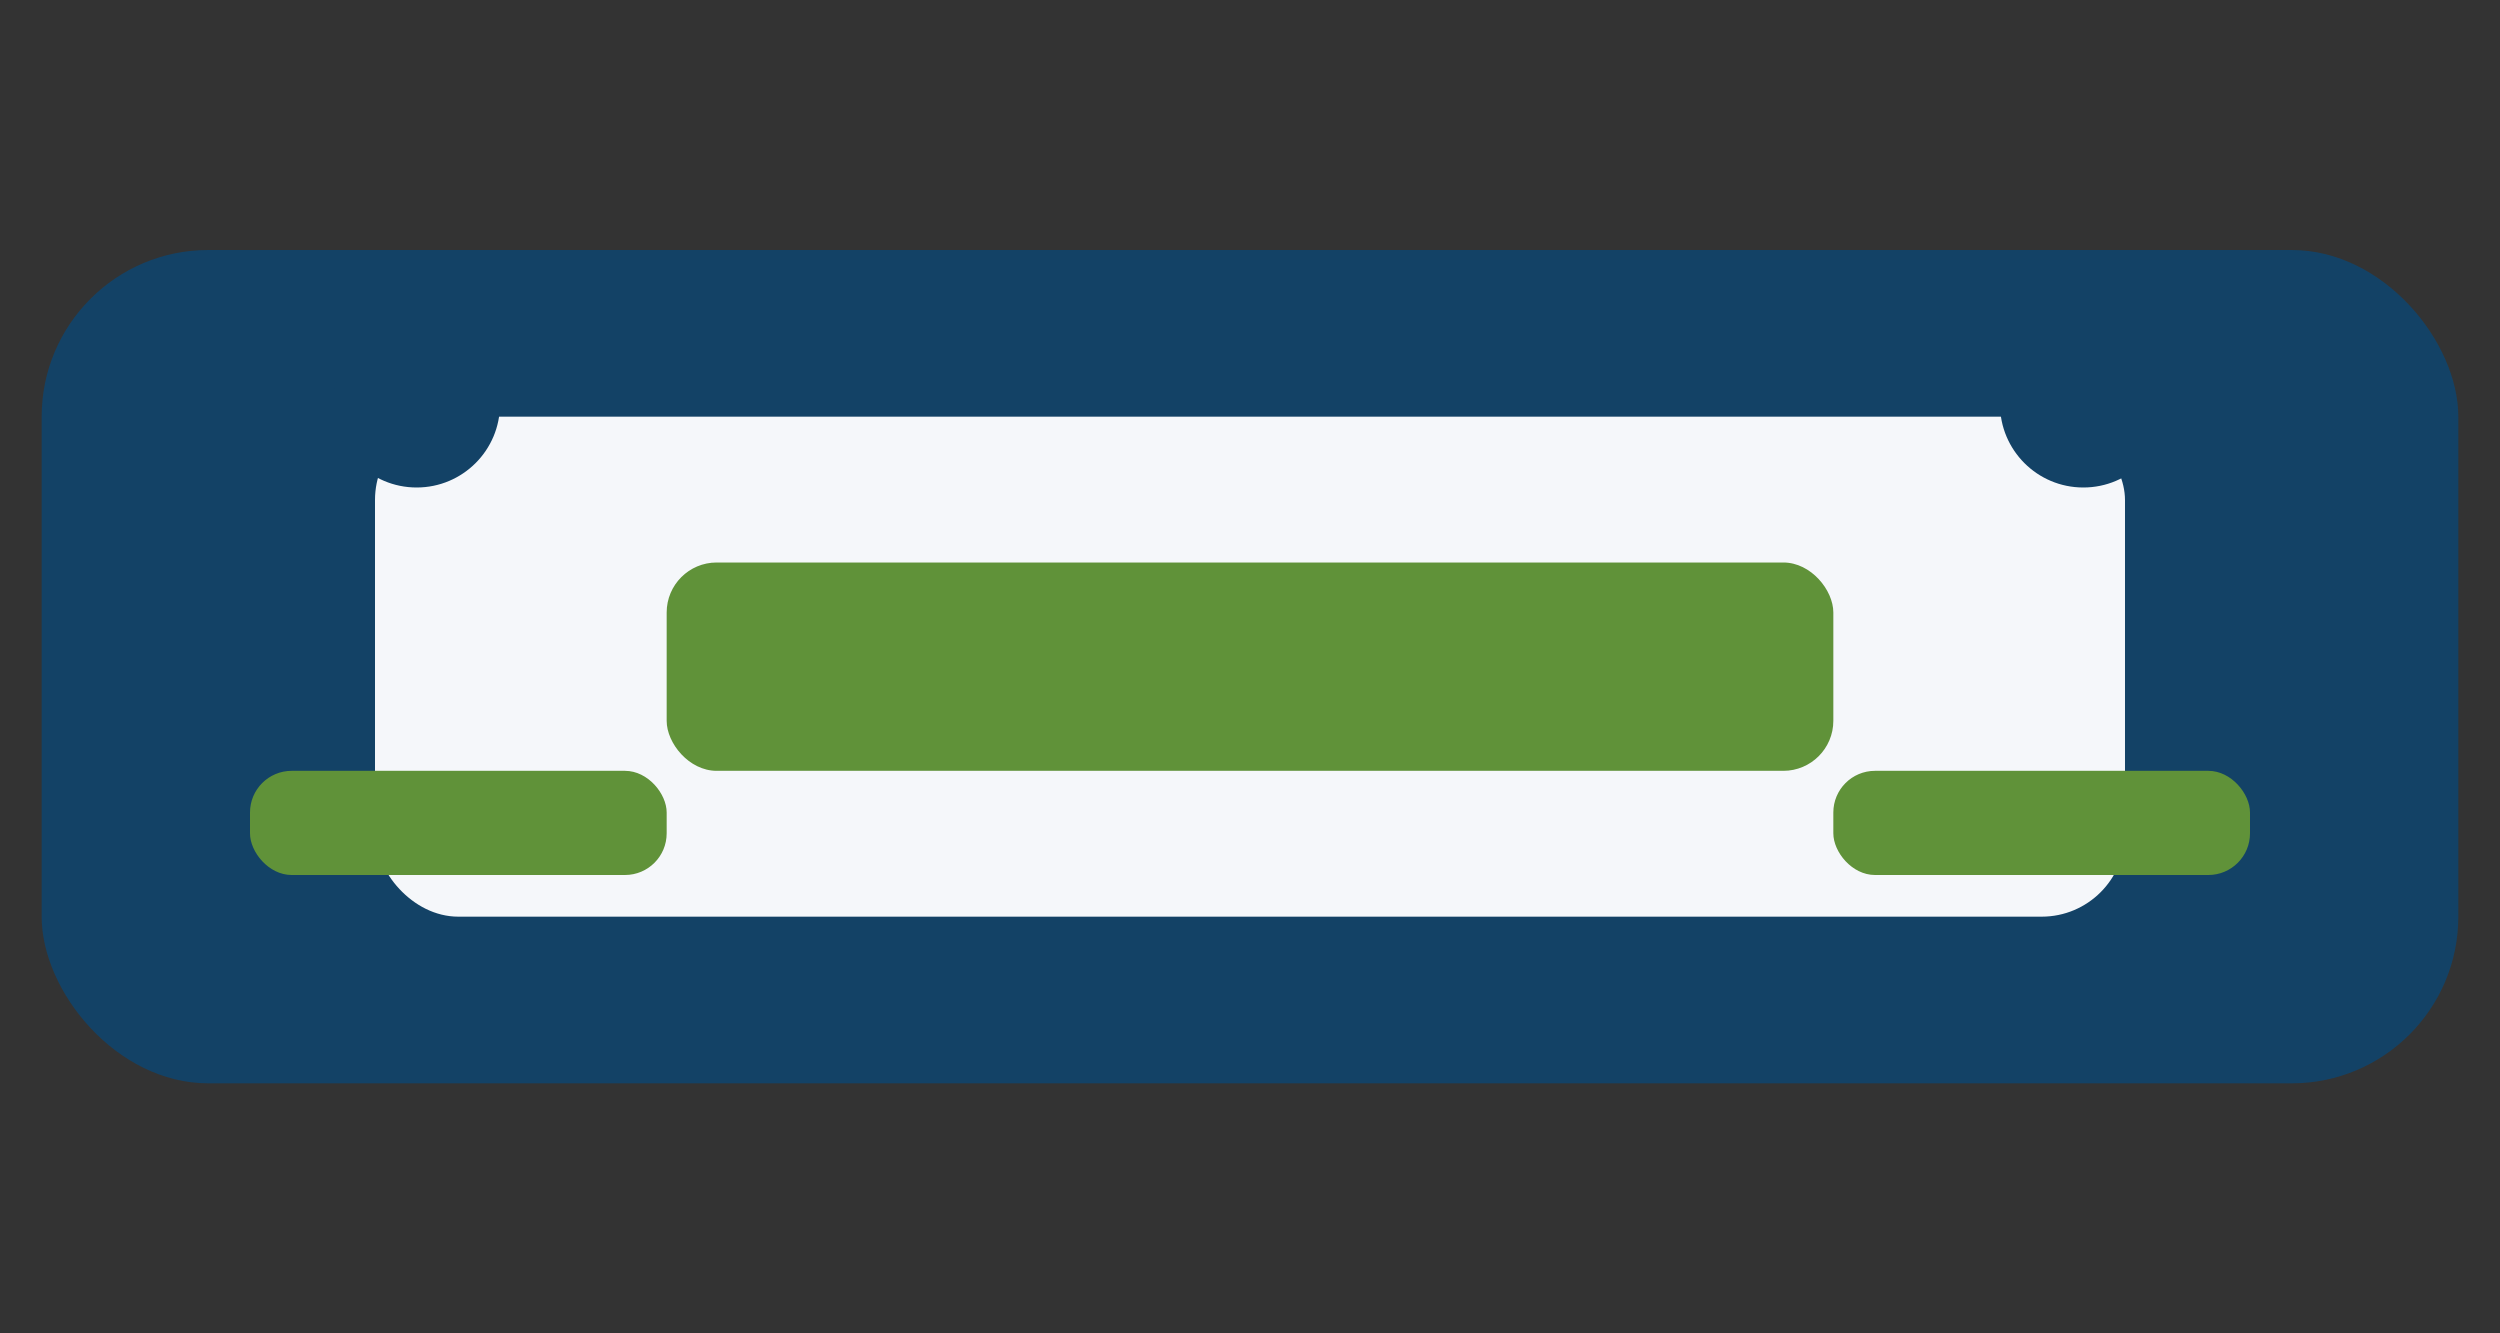 <?xml version="1.0" encoding="UTF-8"?>
<svg xmlns="http://www.w3.org/2000/svg" viewBox="0 0 60 32" width="120" height="64"><rect x="0" y="0" width="60" height="32" fill="#333333" stroke="none"/><rect x="1" y="6" width="58" height="20" rx="4" fill="#134266"/><rect x="9" y="10" width="42" height="12" rx="2" fill="#F5F7FA"/><rect x="16" y="13.5" width="28" height="5" rx="1.2" fill="#609239"/><rect x="6" y="18.5" width="10" height="2.5" rx="1" fill="#609239"/><rect x="44" y="18.5" width="10" height="2.5" rx="1" fill="#609239"/><circle cx="10" cy="9.7" r="2" fill="#134266"/><circle cx="50" cy="9.7" r="2" fill="#134266"/></svg>